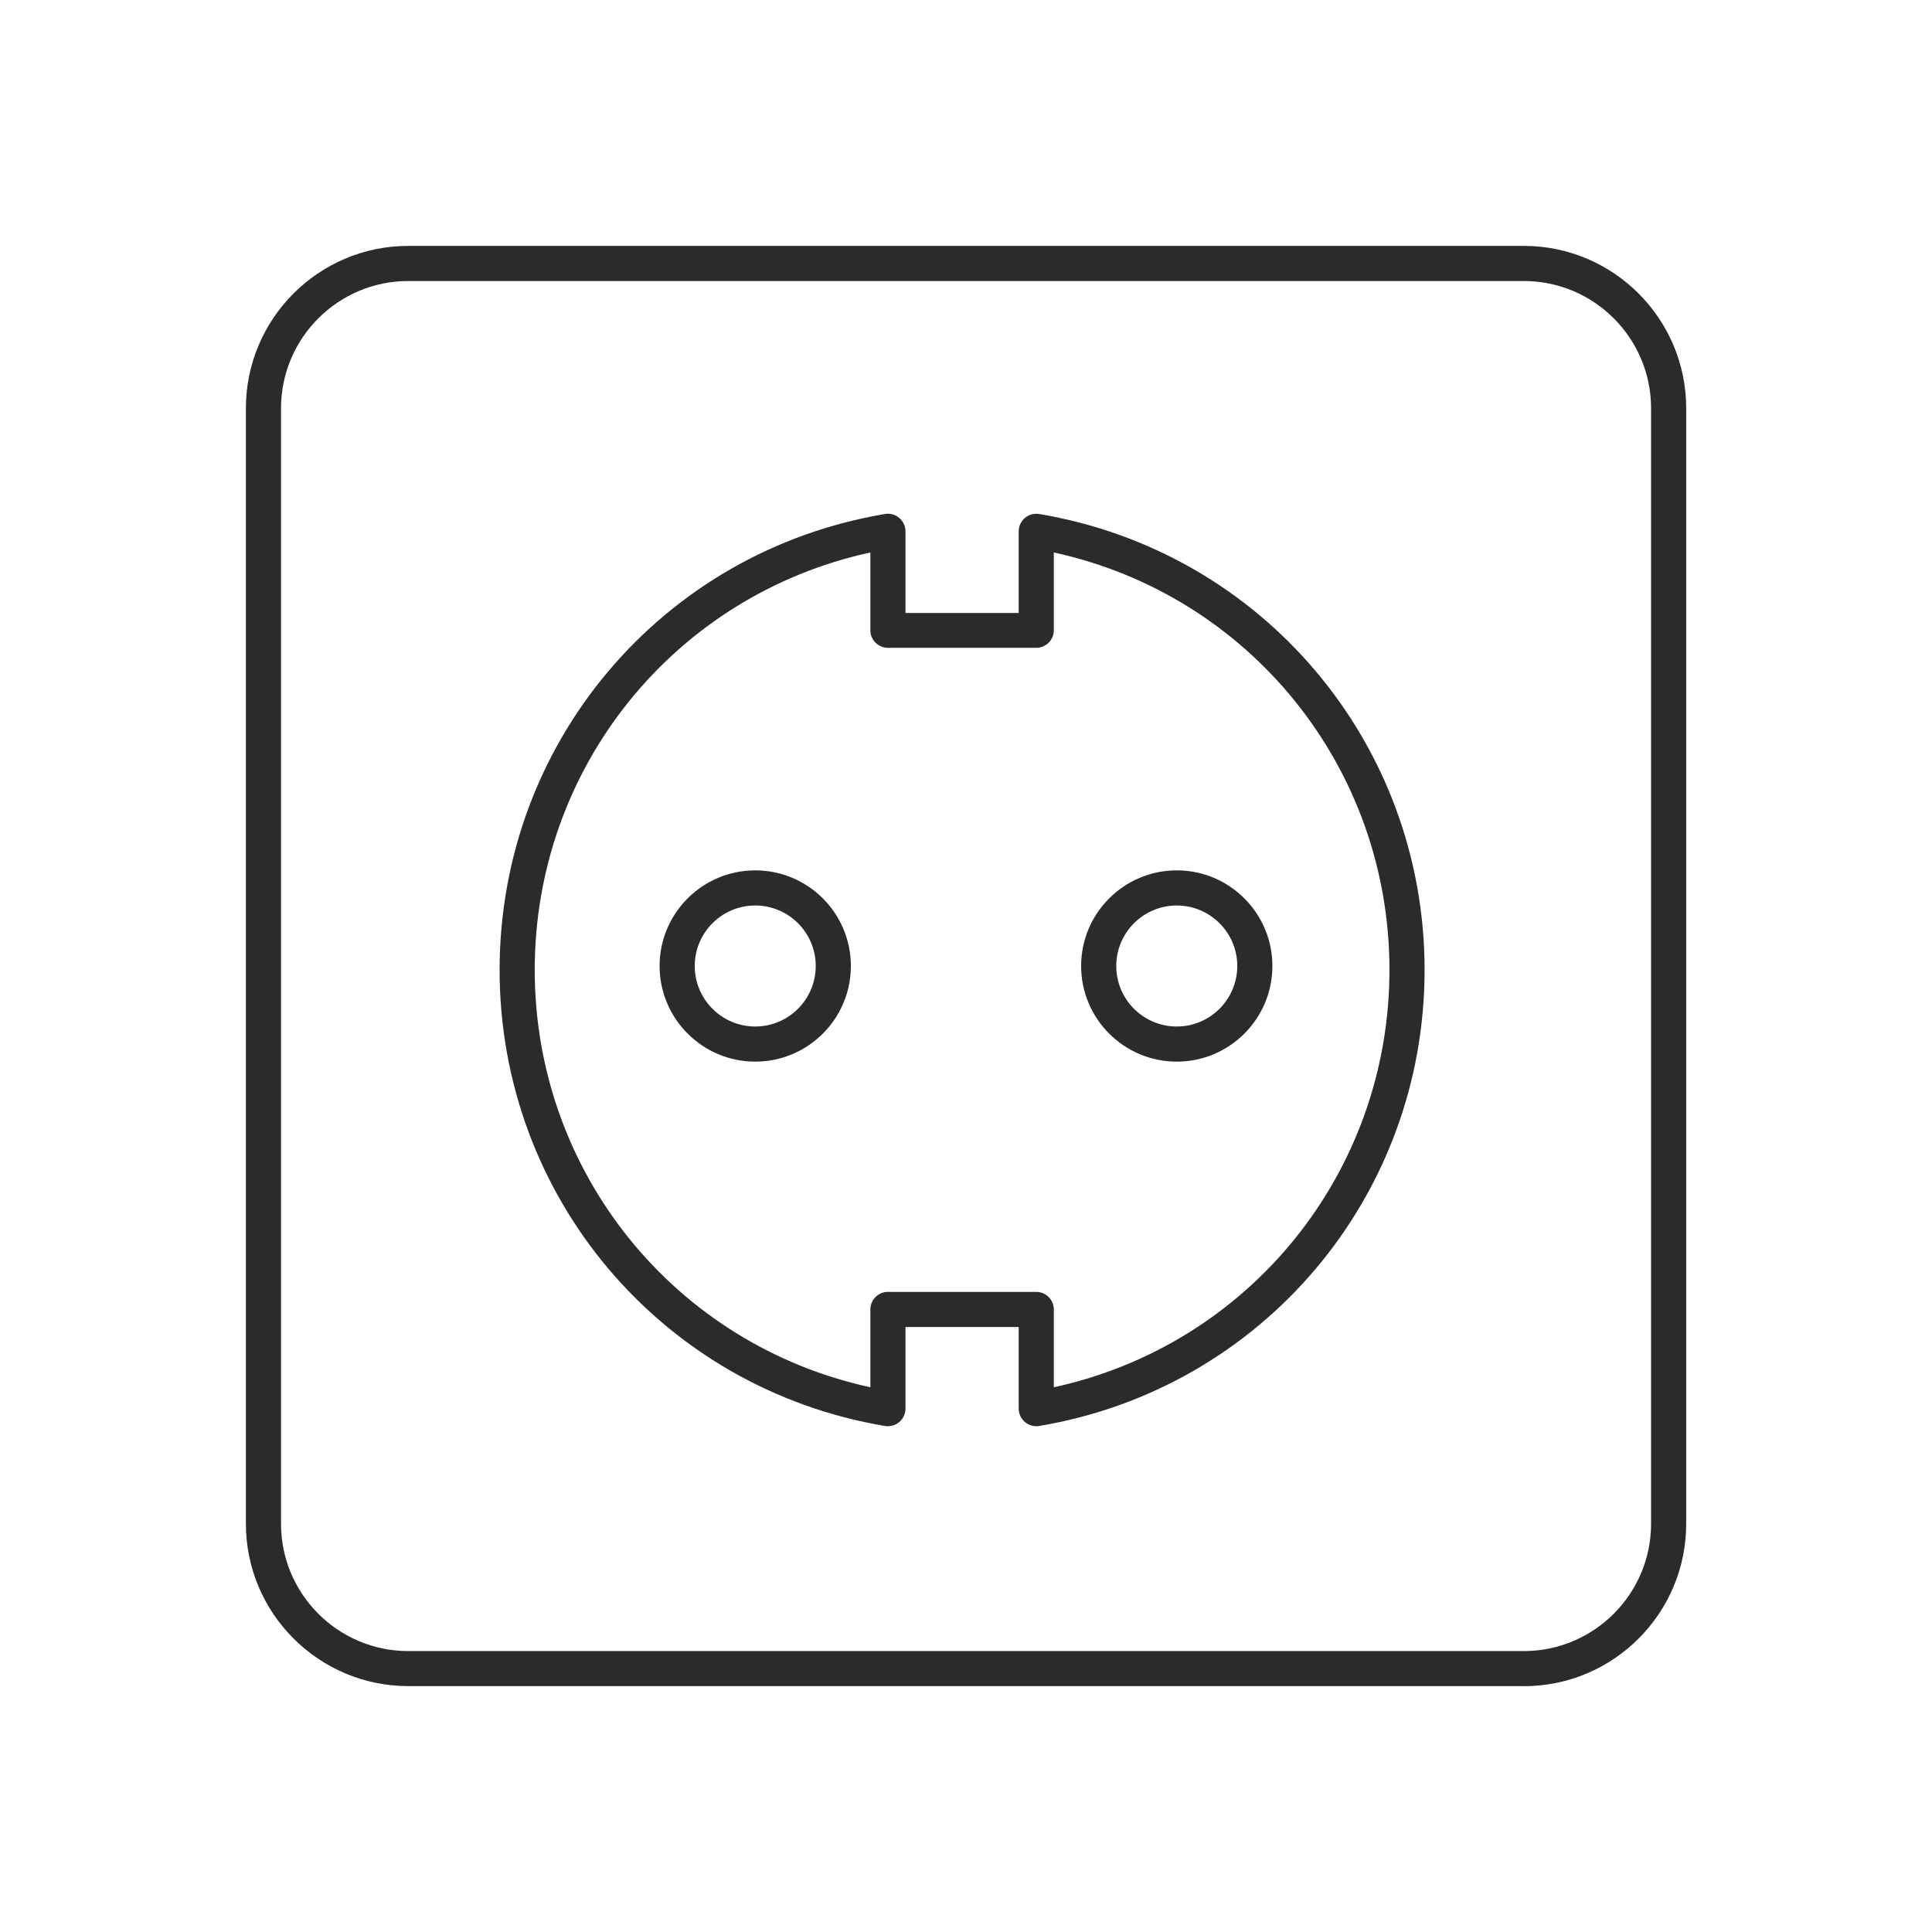 <svg xmlns="http://www.w3.org/2000/svg" id="Icons" viewBox="0 0 220 220"><defs><style>      .cls-1 {        fill: #2b2b2b;        stroke-width: 0px;      }    </style></defs><path class="cls-1" d="m173.51,192H46.49c-10.19,0-18.49-8.29-18.49-18.49V46.49c0-10.19,8.29-18.49,18.49-18.49h127.03c10.19,0,18.49,8.29,18.49,18.49v127.03c0,10.19-8.29,18.49-18.49,18.49ZM46.49,32c-7.99,0-14.49,6.5-14.49,14.49v127.03c0,7.99,6.5,14.49,14.49,14.49h127.03c7.99,0,14.49-6.5,14.49-14.49V46.49c0-7.99-6.5-14.49-14.49-14.49H46.49Z"></path><g><path class="cls-1" d="m86,120.89c-6,0-10.89-4.88-10.89-10.89s4.88-10.89,10.89-10.89,10.89,4.88,10.89,10.89-4.88,10.89-10.89,10.89Zm0-17.78c-3.8,0-6.89,3.09-6.89,6.89s3.09,6.89,6.89,6.89,6.89-3.09,6.89-6.89-3.09-6.89-6.89-6.89Z"></path><path class="cls-1" d="m134,120.89c-6,0-10.89-4.88-10.89-10.89s4.88-10.89,10.89-10.89,10.89,4.88,10.89,10.89-4.88,10.89-10.89,10.89Zm0-17.78c-3.8,0-6.89,3.09-6.89,6.89s3.09,6.89,6.89,6.89,6.89-3.09,6.89-6.89-3.09-6.89-6.89-6.89Z"></path></g><path class="cls-1" d="m118,162.4c-.47,0-.93-.17-1.29-.47-.45-.38-.71-.94-.71-1.53v-9.29h-12.89v9.29c0,.59-.26,1.15-.71,1.53-.45.38-1.04.54-1.62.45-25.43-4.27-43.89-26.11-43.89-51.93s18.46-47.66,43.89-51.92c.58-.1,1.17.06,1.62.45.45.38.71.94.71,1.53v9.29h12.89v-9.29c0-.59.26-1.15.71-1.53.45-.38,1.04-.54,1.62-.45,25.43,4.27,43.89,26.11,43.89,51.92s-18.46,47.66-43.89,51.93c-.11.02-.22.03-.33.03Zm-16.89-15.29h16.89c1.1,0,2,.9,2,2v8.86c22.29-4.85,38.22-24.47,38.22-47.53s-15.94-42.68-38.22-47.53v8.86c0,1.1-.9,2-2,2h-16.89c-1.1,0-2-.9-2-2v-8.86c-22.29,4.85-38.22,24.47-38.22,47.53s15.94,42.69,38.22,47.53v-8.86c0-1.1.9-2,2-2Z"></path></svg>